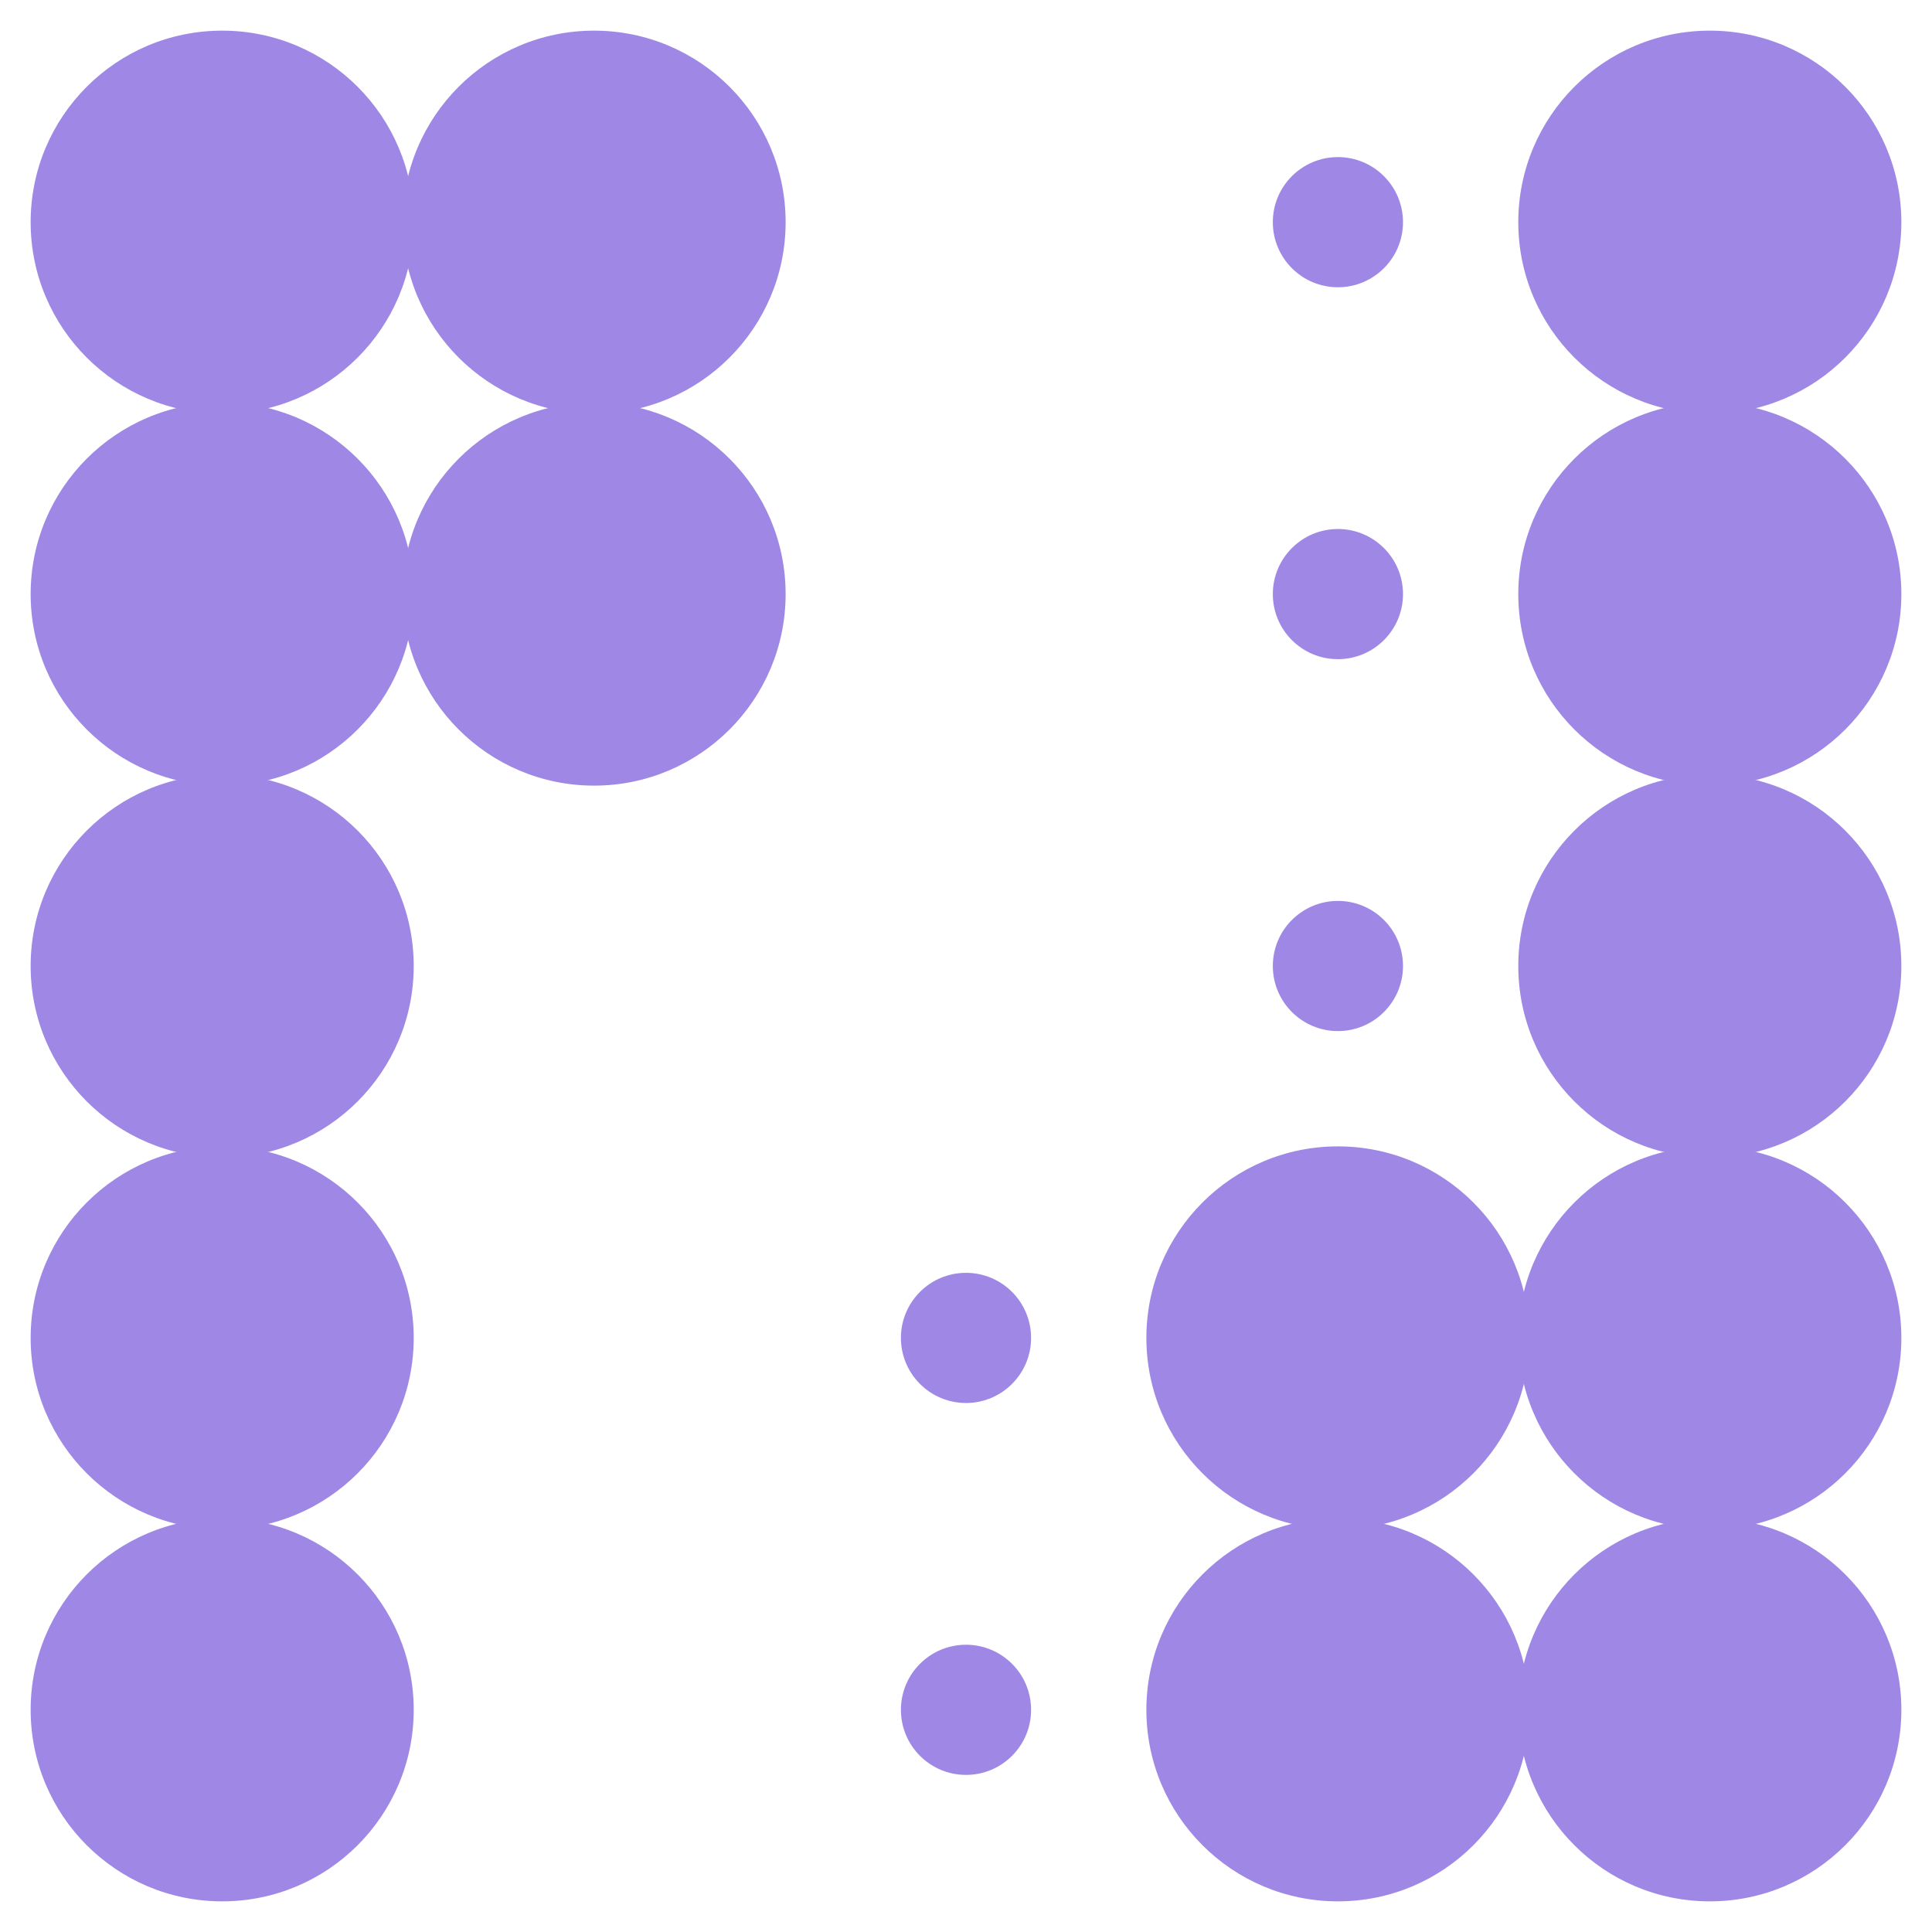 <?xml version="1.0" encoding="UTF-8" standalone="no"?>
<!DOCTYPE svg PUBLIC "-//W3C//DTD SVG 1.1//EN" "http://www.w3.org/Graphics/SVG/1.1/DTD/svg11.dtd">
<svg width="100%" height="100%" viewBox="0 0 1600 1600" version="1.1" xmlns="http://www.w3.org/2000/svg" xmlns:xlink="http://www.w3.org/1999/xlink" xml:space="preserve" xmlns:serif="http://www.serif.com/" style="fill-rule:evenodd;clip-rule:evenodd;stroke-linejoin:round;stroke-miterlimit:2;">
    <g>
        <g>
            <circle cx="184" cy="184" r="158.62" style="fill:rgb(159,136,229);"/>
            <circle cx="492" cy="184" r="158.62" style="fill:rgb(159,136,229);"/>
            <circle cx="1108" cy="184" r="53.9" style="fill:rgb(159,136,229);"/>
            <circle cx="1416" cy="184" r="158.62" style="fill:rgb(159,136,229);"/>
            <circle cx="184" cy="492" r="158.62" style="fill:rgb(159,136,229);"/>
            <circle cx="492" cy="492" r="158.62" style="fill:rgb(159,136,229);"/>
            <circle cx="1108" cy="492" r="53.9" style="fill:rgb(159,136,229);"/>
            <circle cx="1416" cy="492" r="158.62" style="fill:rgb(159,136,229);"/>
            <circle cx="184" cy="800" r="158.62" style="fill:rgb(159,136,229);"/>
            <circle cx="1108" cy="800" r="53.9" style="fill:rgb(159,136,229);"/>
            <circle cx="1416" cy="800" r="158.62" style="fill:rgb(159,136,229);"/>
            <circle cx="184" cy="1108" r="158.62" style="fill:rgb(159,136,229);"/>
            <circle cx="800" cy="1108" r="53.9" style="fill:rgb(159,136,229);"/>
            <circle cx="1108" cy="1108" r="158.62" style="fill:rgb(159,136,229);"/>
            <circle cx="1416" cy="1108" r="158.62" style="fill:rgb(159,136,229);"/>
            <circle cx="184" cy="1416" r="158.62" style="fill:rgb(159,136,229);"/>
            <circle cx="800" cy="1416" r="53.9" style="fill:rgb(159,136,229);"/>
            <circle cx="1108" cy="1416" r="158.62" style="fill:rgb(159,136,229);"/>
            <circle cx="1416" cy="1416" r="158.62" style="fill:rgb(159,136,229);"/>
        </g>
    </g>
</svg>
